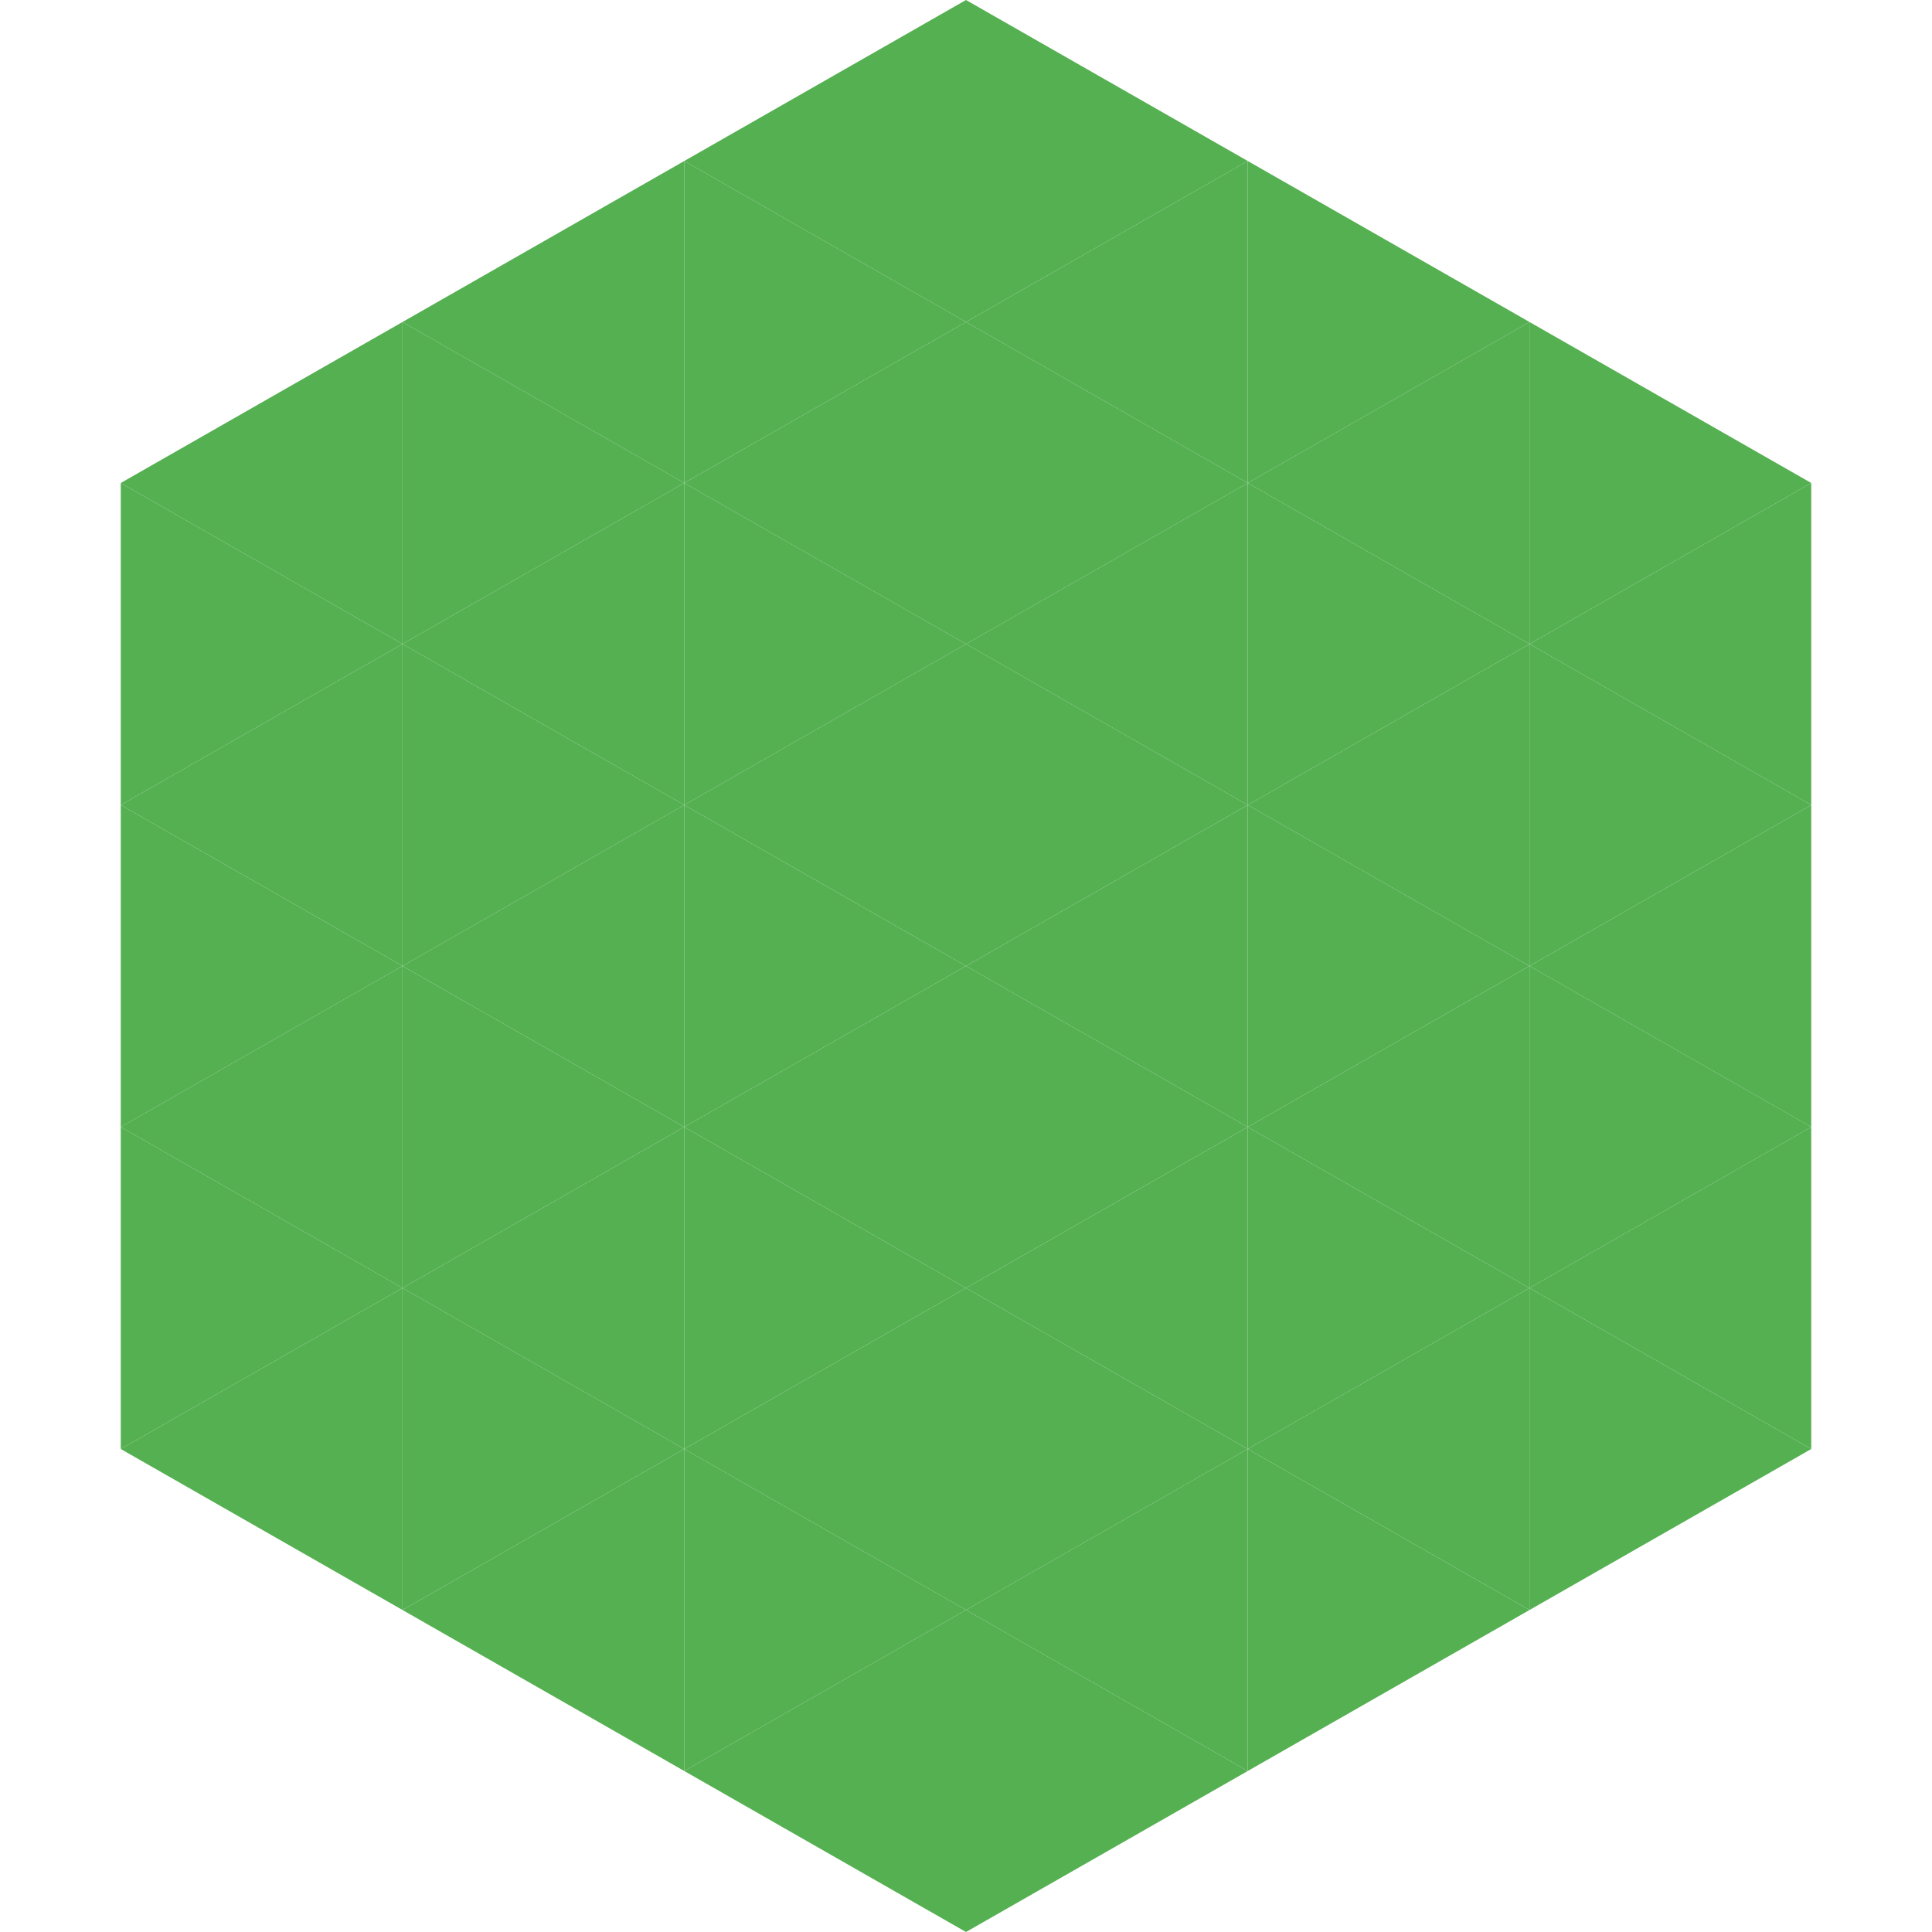 <?xml version="1.0"?>
<!-- Generated by SVGo -->
<svg width="240" height="240"
     xmlns="http://www.w3.org/2000/svg"
     xmlns:xlink="http://www.w3.org/1999/xlink">
<polygon points="50,40 15,60 50,80" style="fill:rgb(85,176,82)" />
<polygon points="190,40 225,60 190,80" style="fill:rgb(85,176,82)" />
<polygon points="15,60 50,80 15,100" style="fill:rgb(85,176,82)" />
<polygon points="225,60 190,80 225,100" style="fill:rgb(85,176,82)" />
<polygon points="50,80 15,100 50,120" style="fill:rgb(85,176,82)" />
<polygon points="190,80 225,100 190,120" style="fill:rgb(85,176,82)" />
<polygon points="15,100 50,120 15,140" style="fill:rgb(85,176,82)" />
<polygon points="225,100 190,120 225,140" style="fill:rgb(85,176,82)" />
<polygon points="50,120 15,140 50,160" style="fill:rgb(85,176,82)" />
<polygon points="190,120 225,140 190,160" style="fill:rgb(85,176,82)" />
<polygon points="15,140 50,160 15,180" style="fill:rgb(85,176,82)" />
<polygon points="225,140 190,160 225,180" style="fill:rgb(85,176,82)" />
<polygon points="50,160 15,180 50,200" style="fill:rgb(85,176,82)" />
<polygon points="190,160 225,180 190,200" style="fill:rgb(85,176,82)" />
<polygon points="15,180 50,200 15,220" style="fill:rgb(255,255,255); fill-opacity:0" />
<polygon points="225,180 190,200 225,220" style="fill:rgb(255,255,255); fill-opacity:0" />
<polygon points="50,0 85,20 50,40" style="fill:rgb(255,255,255); fill-opacity:0" />
<polygon points="190,0 155,20 190,40" style="fill:rgb(255,255,255); fill-opacity:0" />
<polygon points="85,20 50,40 85,60" style="fill:rgb(85,176,82)" />
<polygon points="155,20 190,40 155,60" style="fill:rgb(85,176,82)" />
<polygon points="50,40 85,60 50,80" style="fill:rgb(85,176,82)" />
<polygon points="190,40 155,60 190,80" style="fill:rgb(85,176,82)" />
<polygon points="85,60 50,80 85,100" style="fill:rgb(85,176,82)" />
<polygon points="155,60 190,80 155,100" style="fill:rgb(85,176,82)" />
<polygon points="50,80 85,100 50,120" style="fill:rgb(85,176,82)" />
<polygon points="190,80 155,100 190,120" style="fill:rgb(85,176,82)" />
<polygon points="85,100 50,120 85,140" style="fill:rgb(85,176,82)" />
<polygon points="155,100 190,120 155,140" style="fill:rgb(85,176,82)" />
<polygon points="50,120 85,140 50,160" style="fill:rgb(85,176,82)" />
<polygon points="190,120 155,140 190,160" style="fill:rgb(85,176,82)" />
<polygon points="85,140 50,160 85,180" style="fill:rgb(85,176,82)" />
<polygon points="155,140 190,160 155,180" style="fill:rgb(85,176,82)" />
<polygon points="50,160 85,180 50,200" style="fill:rgb(85,176,82)" />
<polygon points="190,160 155,180 190,200" style="fill:rgb(85,176,82)" />
<polygon points="85,180 50,200 85,220" style="fill:rgb(85,176,82)" />
<polygon points="155,180 190,200 155,220" style="fill:rgb(85,176,82)" />
<polygon points="120,0 85,20 120,40" style="fill:rgb(85,176,82)" />
<polygon points="120,0 155,20 120,40" style="fill:rgb(85,176,82)" />
<polygon points="85,20 120,40 85,60" style="fill:rgb(85,176,82)" />
<polygon points="155,20 120,40 155,60" style="fill:rgb(85,176,82)" />
<polygon points="120,40 85,60 120,80" style="fill:rgb(85,176,82)" />
<polygon points="120,40 155,60 120,80" style="fill:rgb(85,176,82)" />
<polygon points="85,60 120,80 85,100" style="fill:rgb(85,176,82)" />
<polygon points="155,60 120,80 155,100" style="fill:rgb(85,176,82)" />
<polygon points="120,80 85,100 120,120" style="fill:rgb(85,176,82)" />
<polygon points="120,80 155,100 120,120" style="fill:rgb(85,176,82)" />
<polygon points="85,100 120,120 85,140" style="fill:rgb(85,176,82)" />
<polygon points="155,100 120,120 155,140" style="fill:rgb(85,176,82)" />
<polygon points="120,120 85,140 120,160" style="fill:rgb(85,176,82)" />
<polygon points="120,120 155,140 120,160" style="fill:rgb(85,176,82)" />
<polygon points="85,140 120,160 85,180" style="fill:rgb(85,176,82)" />
<polygon points="155,140 120,160 155,180" style="fill:rgb(85,176,82)" />
<polygon points="120,160 85,180 120,200" style="fill:rgb(85,176,82)" />
<polygon points="120,160 155,180 120,200" style="fill:rgb(85,176,82)" />
<polygon points="85,180 120,200 85,220" style="fill:rgb(85,176,82)" />
<polygon points="155,180 120,200 155,220" style="fill:rgb(85,176,82)" />
<polygon points="120,200 85,220 120,240" style="fill:rgb(85,176,82)" />
<polygon points="120,200 155,220 120,240" style="fill:rgb(85,176,82)" />
<polygon points="85,220 120,240 85,260" style="fill:rgb(255,255,255); fill-opacity:0" />
<polygon points="155,220 120,240 155,260" style="fill:rgb(255,255,255); fill-opacity:0" />
</svg>
